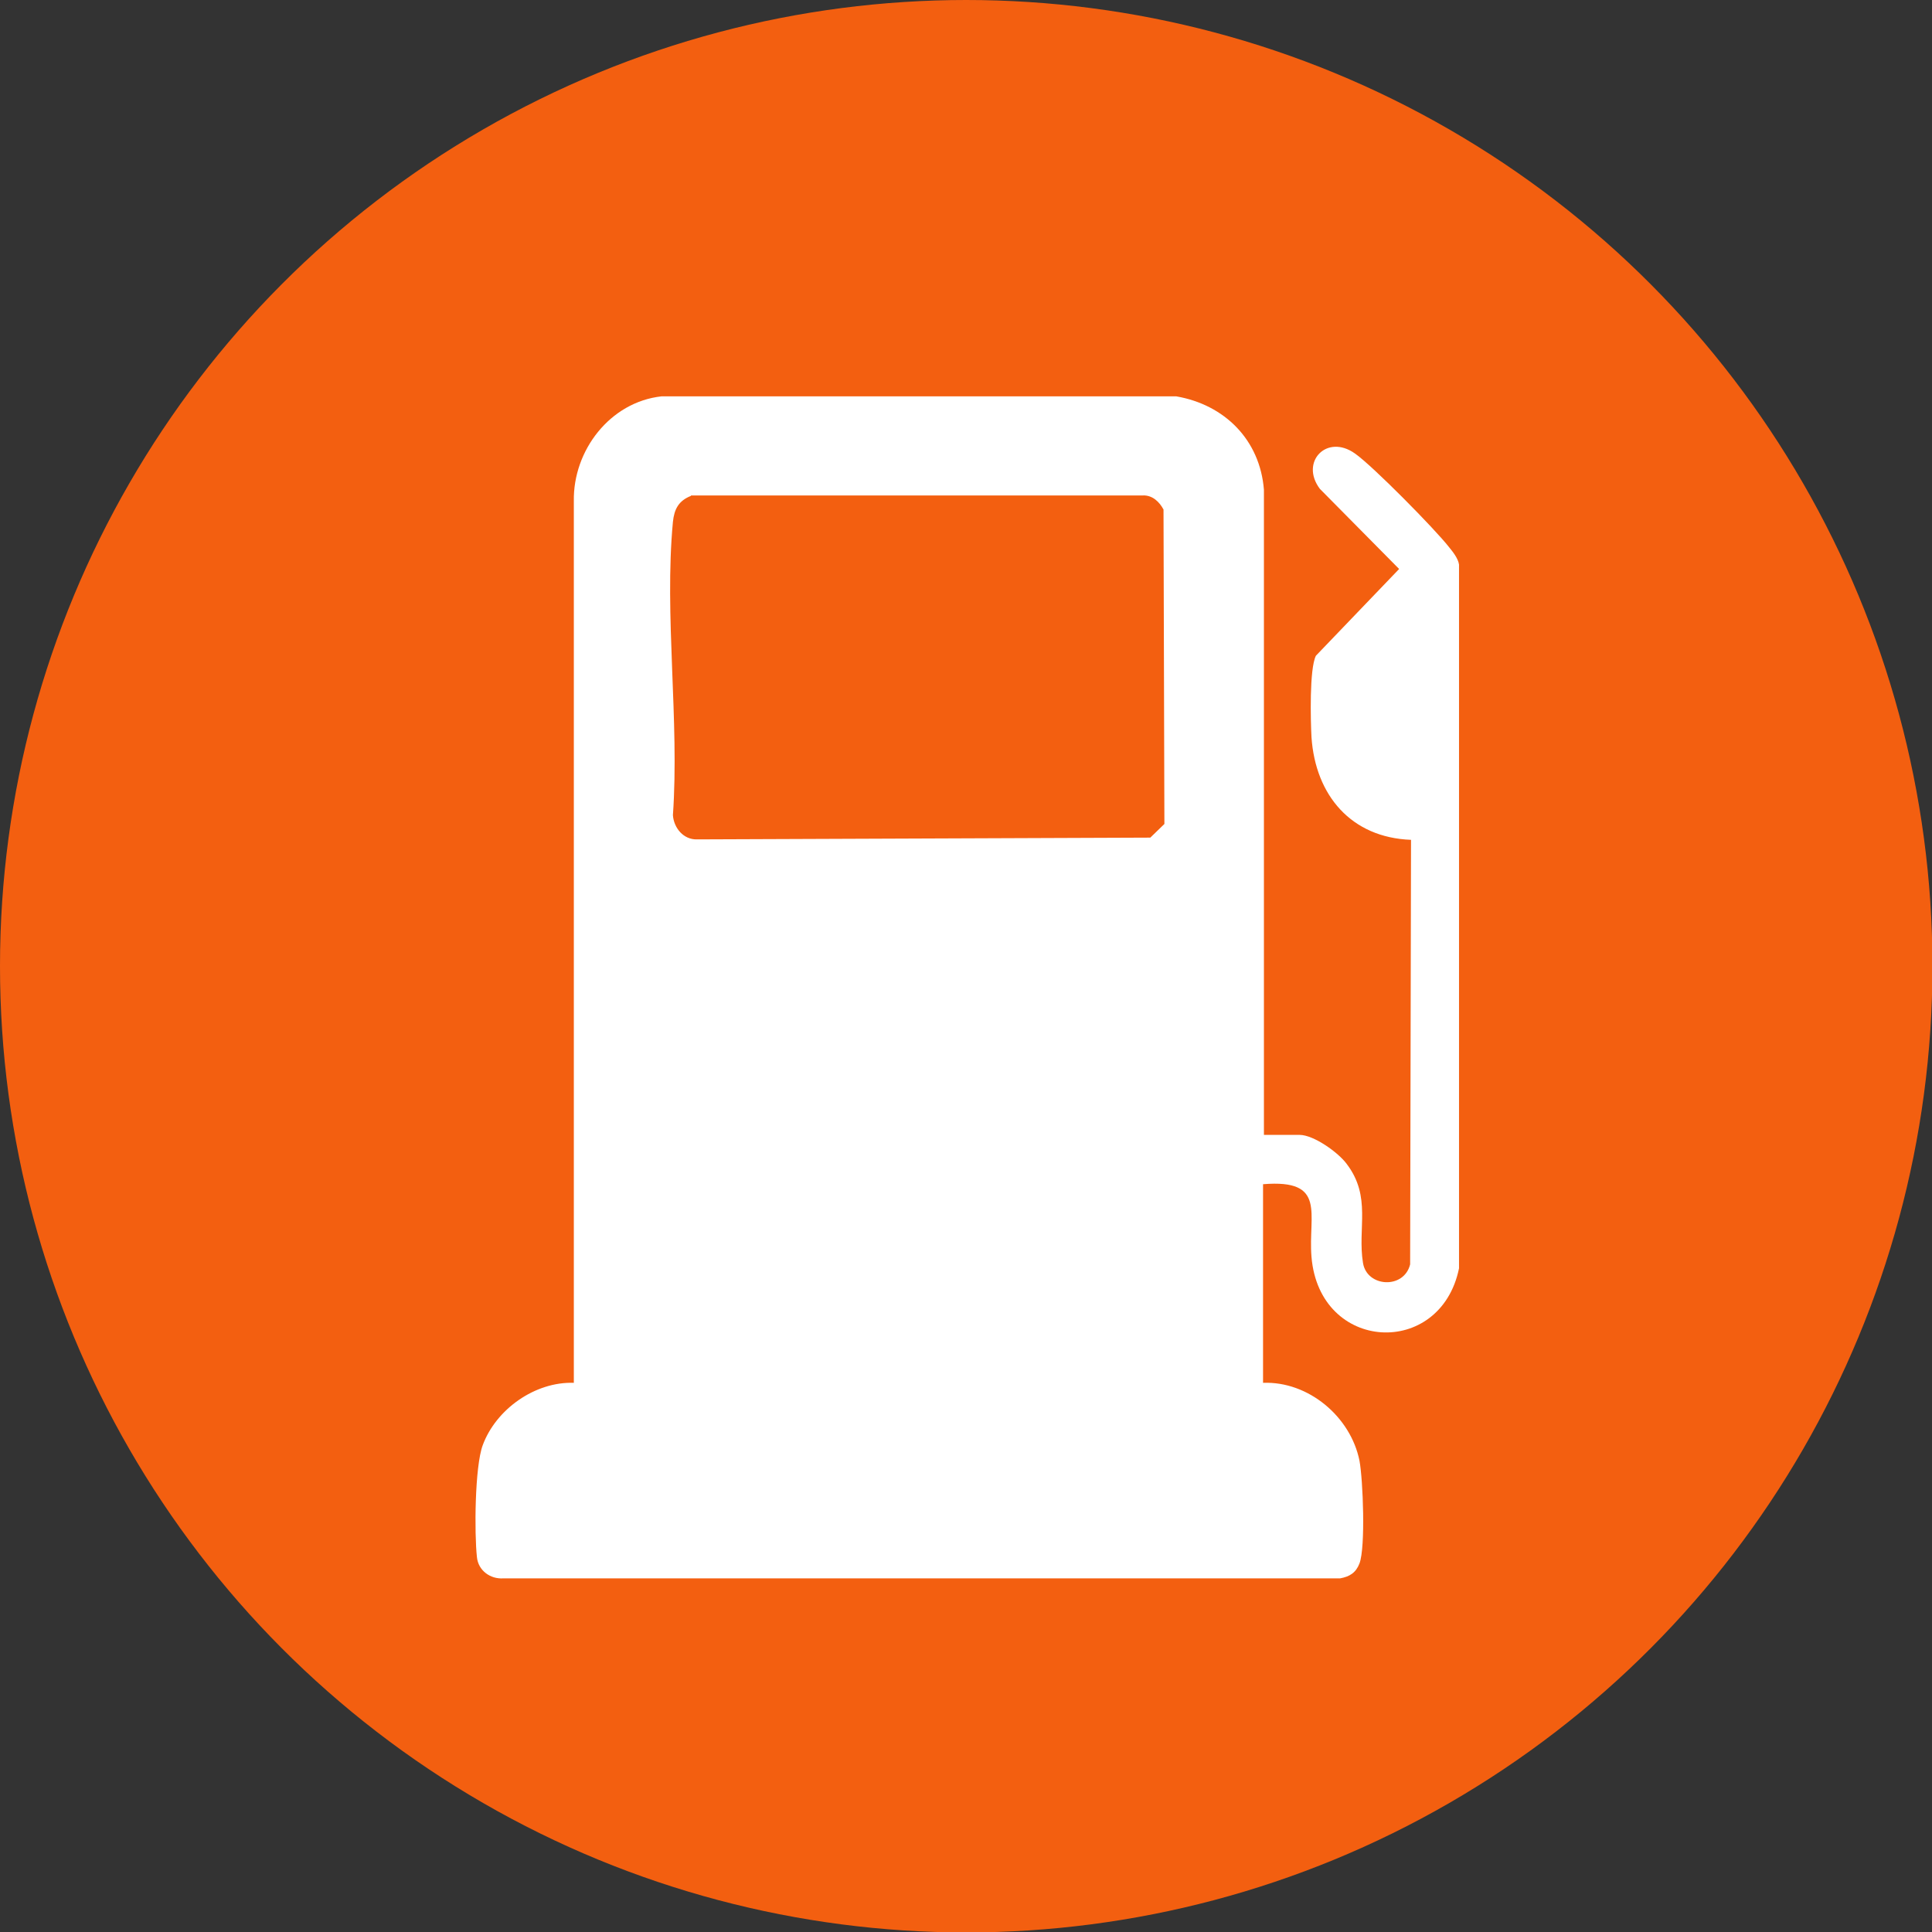 <svg xmlns="http://www.w3.org/2000/svg" id="Capa_2" viewBox="0 0 43.87 43.87"><rect x="0" y="0" width="43.87" height="43.87" fill="#333333" stroke="none"/><defs><style>      .cls-1 {        fill: #fff;      }      .cls-2 {        fill: #f35f10;      }    </style></defs><g id="Capa_1-2" data-name="Capa_1"><g><circle class="cls-2" cx="21.94" cy="21.94" r="21.94"></circle><path class="cls-1" d="M26.71,9c1.1.19,1.9.99,1.99,2.12v14.65h.81c.32,0,.88.4,1.07.66.57.75.24,1.46.37,2.25.09.55.93.6,1.07.03l.02-9.64c-1.36-.05-2.17-1.01-2.26-2.33-.02-.38-.05-1.55.1-1.85l1.89-1.97-1.8-1.82c-.46-.61.16-1.26.8-.8.4.28,1.81,1.71,2.13,2.12.09.11.21.26.23.4v15.98c-.42,2.05-3.17,1.91-3.35-.26-.08-.97.36-1.77-1.1-1.65v4.51c1.03-.04,1.99.77,2.19,1.77.08.43.14,1.96,0,2.33-.08.21-.22.3-.44.34H11.43c-.3.02-.57-.18-.6-.48-.06-.54-.05-2.05.13-2.54.3-.82,1.19-1.45,2.07-1.42V11.38c-.02-1.15.82-2.25,1.99-2.38h11.69ZM15.69,11.26c-.28.11-.38.3-.41.59-.2,2.11.15,4.52,0,6.66.02.29.24.56.55.55l10.29-.04.32-.31-.02-7.14c-.09-.17-.25-.33-.47-.32h-10.26Z"></path></g></g></svg>